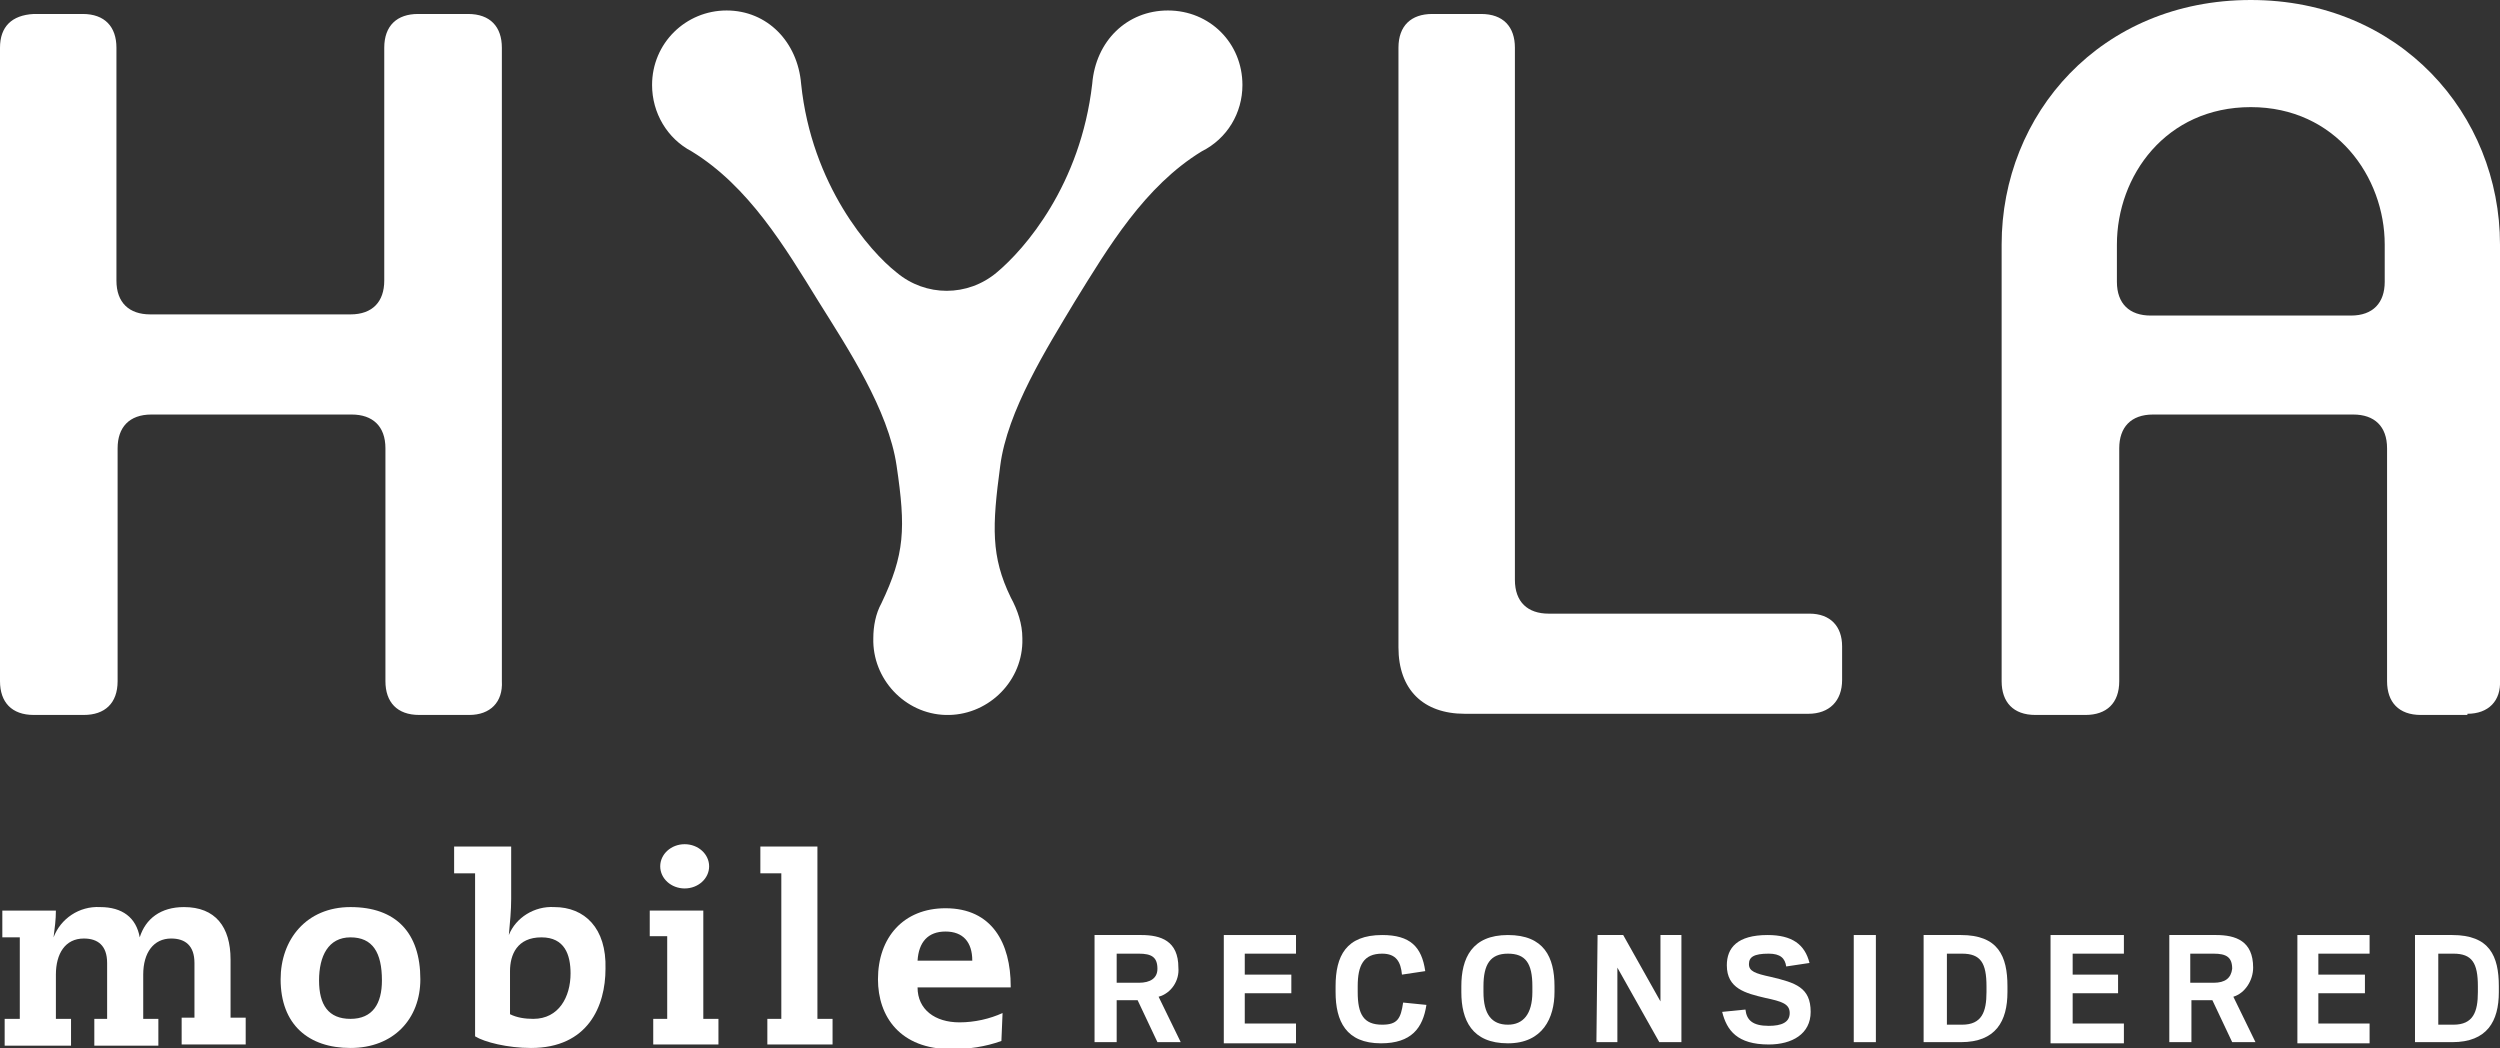 <?xml version="1.0" encoding="utf-8"?>
<!-- Generator: Adobe Illustrator 25.2.3, SVG Export Plug-In . SVG Version: 6.00 Build 0)  -->
<svg version="1.1" id="layer" xmlns="http://www.w3.org/2000/svg" xmlns:xlink="http://www.w3.org/1999/xlink" x="0px" y="0px"
	 viewBox="0 0 214.7 90" enable-background="new 0 0 214.7 90" xml:space="preserve">
<rect x="0" y="0" width="214.7" height="90" fill="#333333" stroke="none"/>
<g>
	<path fill="#FFFFFF" d="M100.3,0.9c-3.5,0-6.2,2.6-6.5,6.3c-1,8.7-5.8,14.2-8.2,16.2c-2.5,2.1-6.1,2.1-8.6,0
		c-2.3-1.8-7.3-7.5-8.2-16.2c-0.3-3.6-2.9-6.3-6.4-6.3c-3.5,0-6.4,2.8-6.4,6.4c0,2.4,1.3,4.6,3.4,5.7c4.9,3,8,8.2,10.9,12.9
		c2.5,4,6,9.3,6.7,14.1c0.8,5.4,0.7,7.6-1.3,11.8c-0.5,0.9-0.7,2-0.7,3c-0.1,3.5,2.7,6.5,6.2,6.6c3.5,0.1,6.5-2.7,6.6-6.2
		c0-0.1,0-0.3,0-0.4c0-1.2-0.4-2.4-1-3.5c-1.7-3.5-1.6-6.1-0.9-11.3c0.6-4.7,4-10.1,6.4-14.1c2.9-4.7,6-9.9,10.9-12.9
		c2.2-1.1,3.5-3.3,3.5-5.7C106.7,3.7,103.9,0.9,100.3,0.9z"/>
	<path fill="#FFFFFF" d="M2.9,61.4h4.3c1.8,0,2.9-1,2.9-2.9v-20c0-1.8,1-2.9,2.9-2.9h17.2c1.8,0,2.9,1,2.9,2.9v20
		c0,1.8,1,2.9,2.9,2.9h4.3c1.8,0,2.9-1.1,2.8-2.9V4.1c0-1.8-1-2.9-2.9-2.9h-4.3c-1.8,0-2.9,1-2.9,2.9v20c0,1.8-1,2.9-2.9,2.9H12.9
		c-1.8,0-2.9-1-2.9-2.9v-20c0-1.8-1-2.9-2.9-2.9H2.9C1,1.3,0,2.3,0,4.1v54.4C0,60.3,1,61.4,2.9,61.4z"/>
	<path fill="#FFFFFF" d="M155.4,52.7H133c-1.8,0-2.9-1-2.9-2.9V4.1c0-1.8-1-2.9-2.9-2.9H123c-1.8,0-2.9,1-2.9,2.9v51.5
		c0,3.6,2.1,5.7,5.7,5.7h29.5c1.8,0,2.9-1.1,2.9-2.9v-2.9C158.2,53.8,157.2,52.7,155.4,52.7z"/>
	<path fill="#FFFFFF" d="M211.9,61.3c1.8,0,2.9-1.1,2.8-2.9V21c0-11.2-8.6-21-21.4-21c-12.9,0-21.4,9.8-21.4,21v37.5
		c0,1.8,1,2.9,2.9,2.9h4.3c1.8,0,2.9-1,2.9-2.9v-20c0-1.8,1-2.9,2.9-2.9h17.2c1.8,0,2.9,1,2.9,2.9v20c0,1.8,1,2.9,2.9,2.9H211.9z
		 M204.8,24.2c0,1.8-1,2.9-2.9,2.9h-17.2c-1.8,0-2.9-1-2.9-2.9V21c0-5.9,4.2-11.8,11.5-11.8c7.3,0,11.5,6,11.5,11.8V24.2z"/>
	<path fill="#FFFFFF" d="M19.8,82.4c0-2.8-1.3-4.5-4-4.5c-2,0-3.3,1-3.8,2.6h0c-0.3-1.7-1.5-2.6-3.4-2.6c-1.8-0.1-3.4,1-4,2.6h0
		c0.1-0.8,0.2-1.5,0.2-2.3H0.2v2.3h1.5v7H0.4v2.3h5.7v-2.3H4.8v-3.8c0-1.8,0.8-3.1,2.4-3.1c1.2,0,2,0.6,2,2.1v4.8H8.1v2.3h5.5v-2.3
		h-1.3v-3.8c0-1.9,0.9-3.1,2.4-3.1c1.2,0,2,0.6,2,2.1v4.7h-1.1v2.3h5.5v-2.3h-1.3V82.4z"/>
	<path fill="#FFFFFF" d="M30.1,77.9c-3.8,0-6,2.8-6,6.2c0,3.9,2.4,5.9,6,5.9c3.7,0,6-2.5,6-5.9C36.1,80.1,34,77.9,30.1,77.9z
		 M30.1,87.5c-1.9,0-2.7-1.2-2.7-3.3c0-2.1,0.8-3.7,2.7-3.7s2.7,1.3,2.7,3.7C32.8,86.2,32,87.5,30.1,87.5z"/>
	<path fill="#FFFFFF" d="M47.6,77.9c-1.7-0.1-3.3,0.9-3.9,2.4h0c0.1-1.1,0.2-2.1,0.2-3.1v-4.5H39V75h1.8l0,14c0.8,0.5,2.8,1,4.8,1
		c4.9,0,6.4-3.6,6.4-6.8C52.1,79.7,50.2,77.9,47.6,77.9z M45.8,87.5c-0.7,0-1.4-0.1-2-0.4l0-3.7c0-1.4,0.6-2.9,2.7-2.9
		c2,0,2.5,1.5,2.5,3.1C49,85.6,48,87.5,45.8,87.5z"/>
	<polygon fill="#FFFFFF" points="60.4,78.2 55.8,78.2 55.8,80.4 57.3,80.4 57.3,87.5 56.1,87.5 56.1,89.7 61.7,89.7 61.7,87.5 
		60.4,87.5 	"/>
	<ellipse fill="#FFFFFF" cx="58.8" cy="74.4" rx="2.1" ry="1.9"/>
	<polygon fill="#FFFFFF" points="70.2,72.7 65.3,72.7 65.3,75 67.1,75 67.1,75 67.1,87.5 65.9,87.5 65.9,89.7 71.5,89.7 71.5,87.5 
		70.2,87.5 	"/>
	<path fill="#FFFFFF" d="M86.8,84.7c0-3.7-1.6-6.7-5.6-6.7c-3.6,0-5.8,2.5-5.8,6.1c0,3.2,1.9,6,6.3,6c1.5,0,2.9-0.2,4.3-0.7l0.1-2.4
		c-1.1,0.5-2.4,0.8-3.7,0.8c-2.1,0-3.6-1.1-3.6-3v0H86.8z M78.8,82.5c0.1-1.6,0.9-2.5,2.4-2.5s2.3,0.9,2.3,2.5H78.8z"/>
	<path fill="#FFFFFF" d="M101.2,83.1c0-2.3-1.5-2.8-3.2-2.8h-4v9.2h1.9v-3.6h1.8l1.7,3.6h2l-1.9-3.9
		C100.6,85.3,101.3,84.2,101.2,83.1z M97.8,84.4h-1.9v-2.5h1.9c1.1,0,1.6,0.3,1.6,1.3C99.4,84,98.8,84.4,97.8,84.4z"/>
	<polygon fill="#FFFFFF" points="105.1,89.6 111.3,89.6 111.3,87.9 106.9,87.9 106.9,85.3 110.9,85.3 110.9,83.7 106.9,83.7 
		106.9,81.9 111.3,81.9 111.3,80.3 105.1,80.3 	"/>
	<path fill="#FFFFFF" d="M118.7,88c-1.6,0-2.1-0.9-2.1-2.8v-0.5c0-1.8,0.5-2.8,2.1-2.8c1.2,0,1.6,0.7,1.7,1.8l2-0.3
		c-0.3-2.1-1.3-3.1-3.7-3.1c-3.1,0-4,1.8-4,4.4v0.5c0,2.5,0.9,4.4,3.9,4.4c2.6,0,3.6-1.3,3.9-3.3l-2-0.2C120.3,87.5,120,88,118.7,88
		z"/>
	<path fill="#FFFFFF" d="M129.5,80.3c-3.1,0-4,2-4,4.4v0.5c0,2.4,0.9,4.4,4,4.4c3,0,4-2.2,4-4.4v-0.5
		C133.5,82.2,132.6,80.3,129.5,80.3z M131.6,85.2c0,1.9-0.8,2.8-2.1,2.8c-1.4,0-2.1-0.9-2.1-2.8v-0.5c0-1.9,0.6-2.8,2.1-2.8
		s2.1,0.8,2.1,2.8V85.2z"/>
	<polygon fill="#FFFFFF" points="142.6,86 139.4,80.3 137.2,80.3 137.1,89.5 138.9,89.5 138.9,83.1 142.5,89.5 144.4,89.5 
		144.4,80.3 142.6,80.3 	"/>
	<path fill="#FFFFFF" d="M152.1,83.9c-1.4-0.3-1.9-0.5-1.9-1.1c0-0.6,0.4-0.9,1.7-0.9c1,0,1.4,0.4,1.5,1.1l2-0.3
		c-0.4-1.6-1.5-2.4-3.6-2.4c-2.6,0-3.5,1.1-3.5,2.6c0,2,1.6,2.4,3.3,2.8c1.4,0.3,2.1,0.5,2.1,1.3c0,0.8-0.7,1.1-1.8,1.1
		c-1.4,0-1.9-0.5-2-1.4l-2,0.2c0.4,1.6,1.3,2.8,4,2.8c2,0,3.6-0.9,3.6-2.8C155.5,84.8,154.2,84.4,152.1,83.9z"/>
	<rect x="159.2" y="80.3" fill="#FFFFFF" width="1.9" height="9.2"/>
	<path fill="#FFFFFF" d="M168.4,80.3h-3.2v9.2h3.2c3,0,4-1.8,4-4.3v-0.5C172.4,82.1,171.6,80.3,168.4,80.3z M170.6,85.2
		c0,1.7-0.4,2.8-2.1,2.8h-1.3v-6.1h1.3c1.6,0,2.1,0.8,2.1,2.8V85.2z"/>
	<polygon fill="#FFFFFF" points="176.1,89.6 182.4,89.6 182.4,87.9 178,87.9 178,85.3 181.9,85.3 181.9,83.7 178,83.7 178,81.9 
		182.4,81.9 182.4,80.3 176.1,80.3 	"/>
	<path fill="#FFFFFF" d="M193.5,83.1c0-2.3-1.5-2.8-3.2-2.8h-4v9.2h1.9v-3.6h1.8l1.7,3.6h2l-1.9-3.9
		C192.8,85.3,193.5,84.2,193.5,83.1z M190.1,84.4h-2v-2.5h2c1.1,0,1.6,0.3,1.6,1.3C191.6,84,191.1,84.4,190.1,84.4z"/>
	<polygon fill="#FFFFFF" points="197.3,89.6 203.5,89.6 203.5,87.9 199.1,87.9 199.1,85.3 203.1,85.3 203.1,83.7 199.1,83.7 
		199.1,81.9 203.5,81.9 203.5,80.3 197.3,80.3 	"/>
	<path fill="#FFFFFF" d="M210.6,80.3h-3.2l0,9.2h3.2c3,0,4-1.8,4-4.3v-0.5C214.6,82.1,213.8,80.3,210.6,80.3z M212.8,85.2
		c0,1.7-0.4,2.8-2.1,2.8h-1.3v-6.1h1.3c1.6,0,2.1,0.8,2.1,2.8V85.2z"/>
</g>
</svg>
